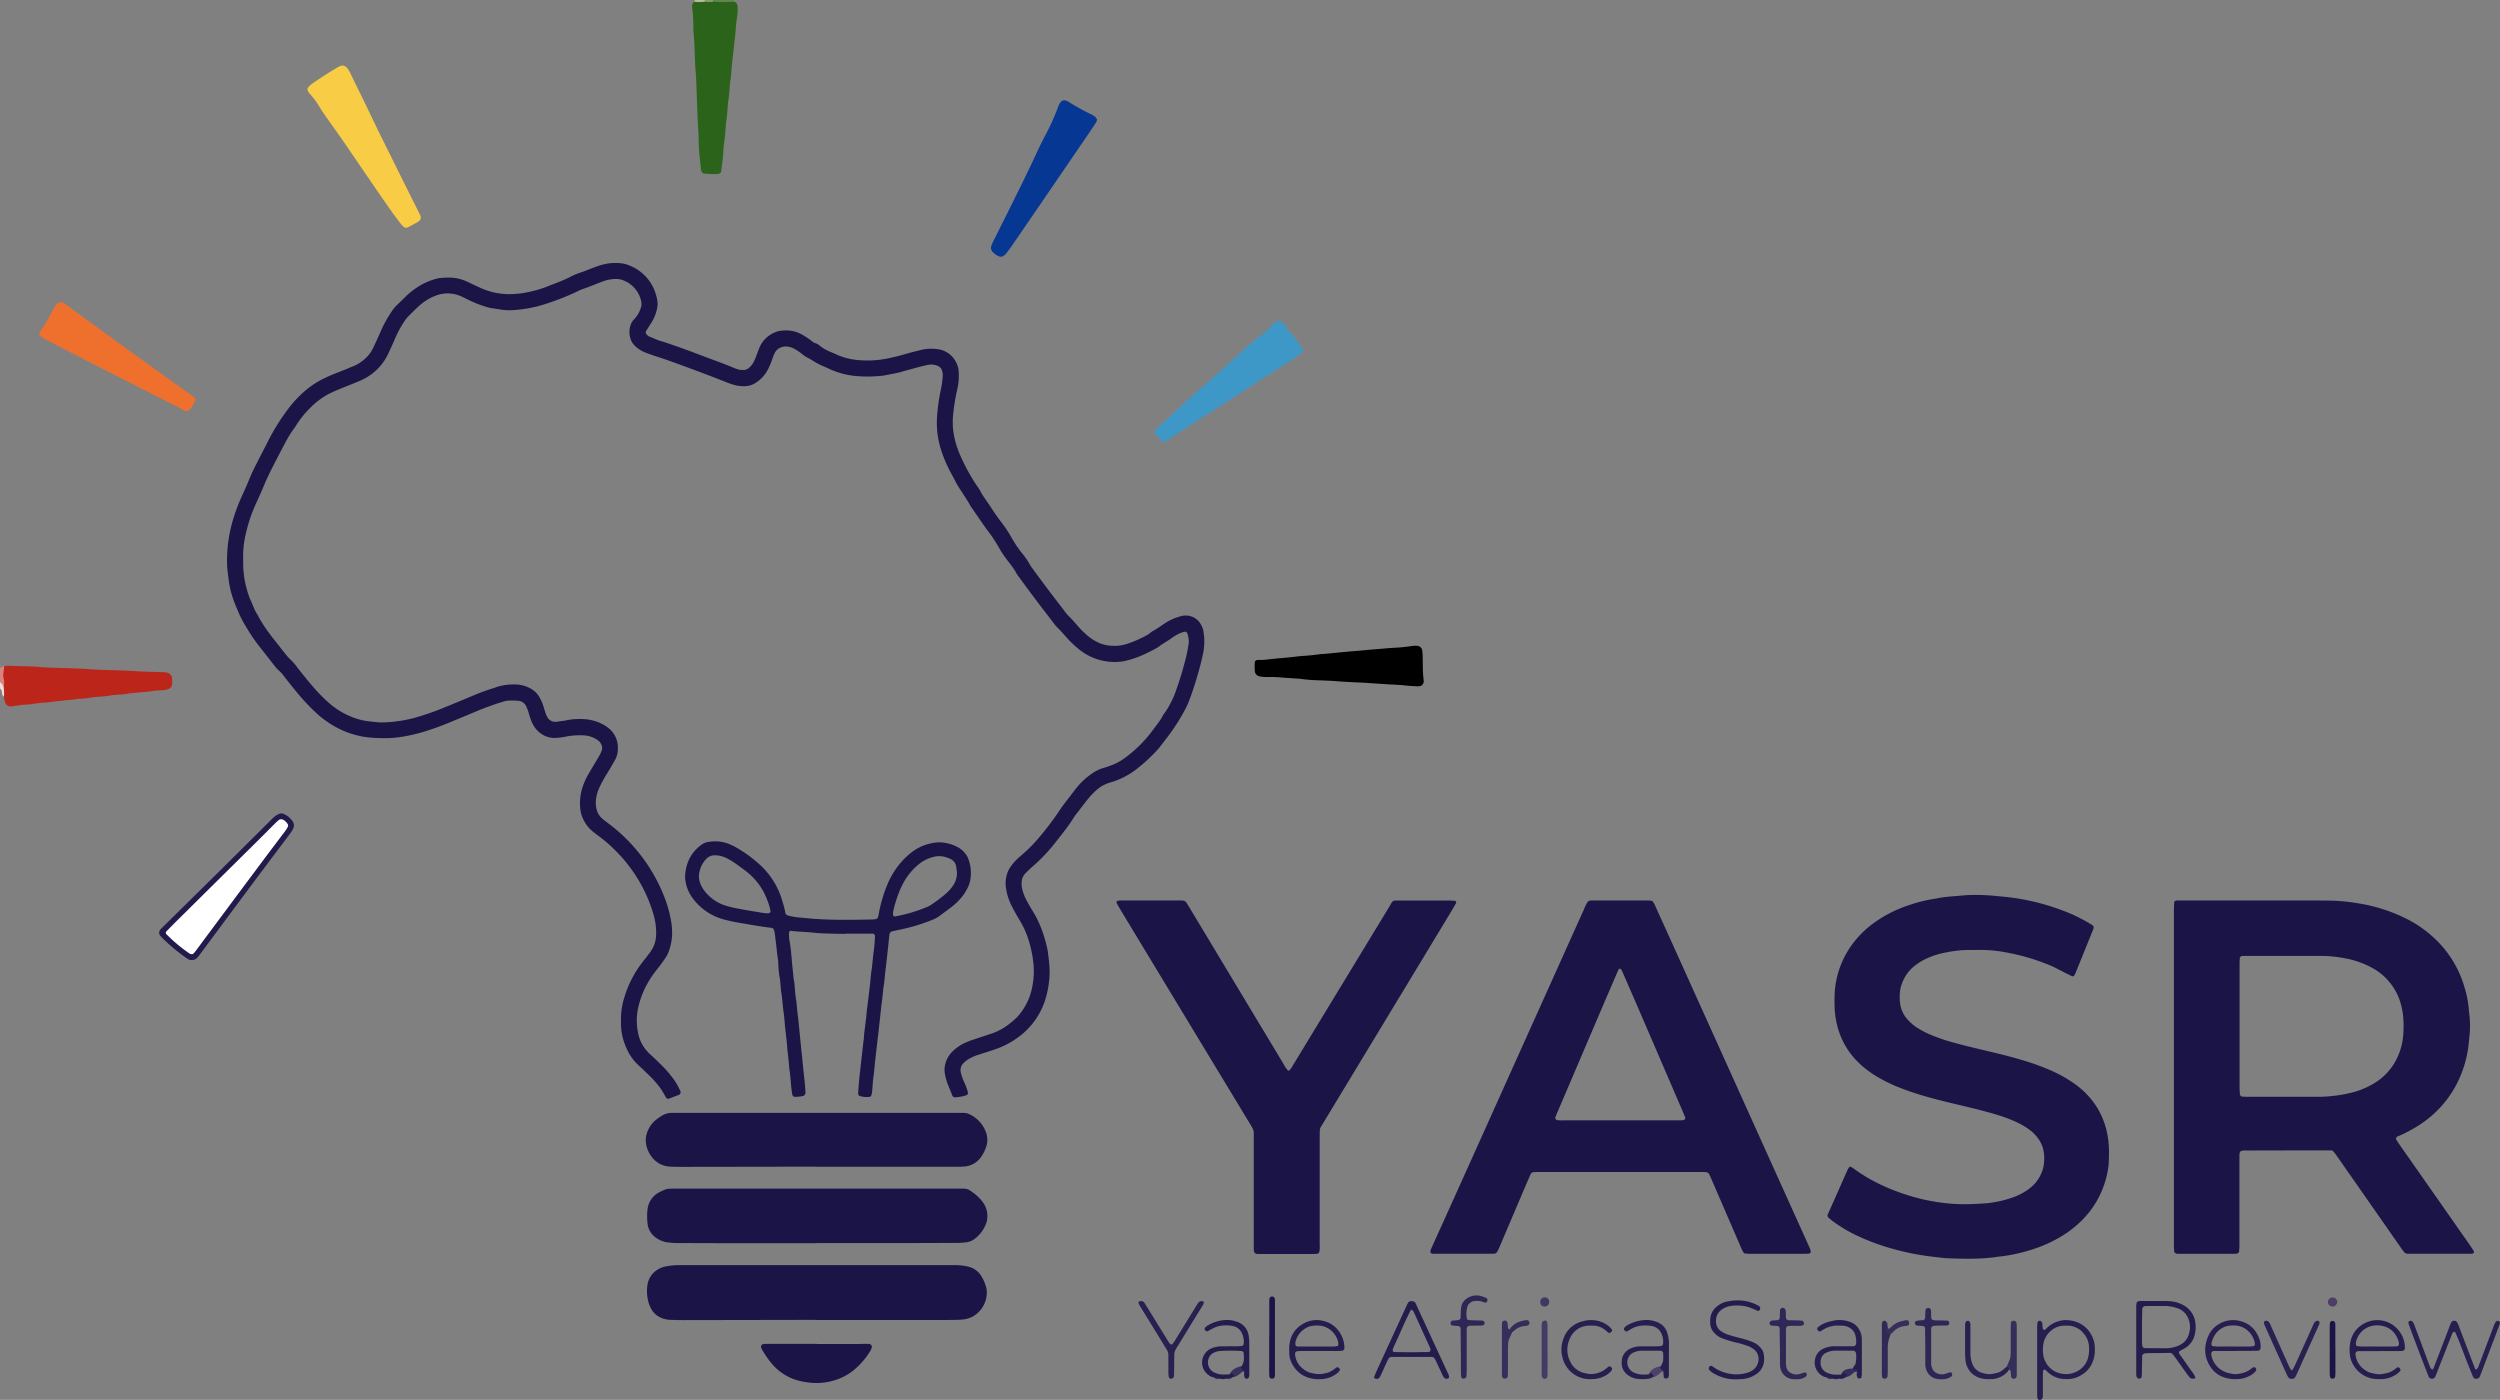 <svg xmlns="http://www.w3.org/2000/svg" preserveAspectRatio="xMidYMid meet" data-bbox="-0.03 -0.04 1621.502 907.959" viewBox="0 0 1621.48 907.93" data-type="ugc" aria-hidden="true" aria-labelledby="svgcid-zhor7igj02fl"><rect x="0" y="0" width="1621.48" height="907.93" fill="#808080" stroke="none"/><title id="svgcid-zhor7igj02fl"></title><g><path d="M0 433.29c.36-.18.72-.35 1.06-.56a3.63 3.63 0 0 1 1.67-.66 18.66 18.66 0 0 1 .51 12.8c-3 1.9-2.05-1.69-3.24-2.3z" fill="#da837b"></path><path d="M475.81-.04a2.18 2.18 0 0 1 .3 1.11c-4.08 3.32-8.49 2.41-12.94 1a1.5 1.5 0 0 1-.61-2.1z" fill="#60874f"></path><path d="M0 442.57a1.53 1.53 0 0 1 1 .69l1.38 2.13c2.16 2.13 2.11 4.29.09 6.49a3.38 3.38 0 0 1-1.21-2.7 3.06 3.06 0 0 0-1.29-2.64z" fill="#f2dcdb"></path><path d="M450.51 1.19a6 6 0 0 0 .12-1.19h6.63a1.37 1.37 0 0 1-.44 2c-2.26 1.02-4.42 1.2-6.31-.81z" fill="#b8bb9a"></path><path d="M457.15 1.09c0-.37.07-.73.11-1.09h5.3c0 .37-.07.74-.1 1.12-1.78 1.74-3.55 1.75-5.31-.03z" fill="#869a6a"></path><path d="M1331.81 627.07a134.78 134.78 0 0 0-29.65-9.14 87.19 87.19 0 0 0-16.44-1.8c-3.09 0-6.18.05-9.27 0a78 78 0 0 0-14.46 1.66 51.11 51.11 0 0 0-12 3.72 37.21 37.21 0 0 0-7.41 4.35 25.47 25.47 0 0 0-9.19 12.65 18.7 18.7 0 0 0-.61 1.88 30.09 30.09 0 0 0 0 12.5 19.39 19.39 0 0 0 4.27 8.13 28.58 28.58 0 0 0 5.94 5.25 55.49 55.49 0 0 0 8.13 4.41 111.83 111.83 0 0 0 14.33 5.07c7 2 14.07 3.69 21.15 5.37 8.58 2 17.16 4.07 25.6 6.63a153.07 153.07 0 0 1 18 6.55 84 84 0 0 1 16.6 9.56 54.05 54.05 0 0 1 10.78 10.69 50.87 50.87 0 0 1 9.07 20.37c1.49 7 1.38 14 .93 21.09a60.73 60.73 0 0 1-12.12 29.66 66.87 66.87 0 0 1-18.29 16.09 86.81 86.81 0 0 1-20.51 9.07 105.86 105.86 0 0 1-20.7 4.27c-11 1.71-22 1.35-33.06 1-1.76-.07-3.51-.34-5.26-.53-1.54-.17-3.07-.35-4.61-.54-15.66-1.86-33.26-6.29-48.82-13.73a90.59 90.59 0 0 1-16.89-10.34c-.52-.41-1-.87-1.49-1.31a2 2 0 0 1-.42-1.84c1.52-3.43 3.06-6.85 4.58-10.27 2.77-6.25 5.52-12.5 8.31-18.75a8.71 8.71 0 0 1 1-1.66.88.88 0 0 1 1.14-.33 22 22 0 0 1 2.23 1.4c10.44 7.64 22 12.93 34.28 16.87a127.52 127.52 0 0 0 23.24 5.09 114.42 114.42 0 0 0 18.51.8q4.63-.18 9.26-.49a73 73 0 0 0 18-4 38.39 38.39 0 0 0 10.93-6.1 23.67 23.67 0 0 0 7.59-10.63 15.92 15.92 0 0 0 .65-1.87 28.11 28.11 0 0 0 .09-12.48 19.27 19.27 0 0 0-2.3-5.46 25.06 25.06 0 0 0-6.7-7.25 43.22 43.22 0 0 0-6.77-4.12 86.75 86.75 0 0 0-12.9-5.11c-5.8-1.84-12.36-3.54-19.79-5.33-8.78-2.12-17.6-4.11-26.3-6.58a182.29 182.29 0 0 1-19.43-6.51 96.14 96.14 0 0 1-15.87-8.13 61.76 61.76 0 0 1-10.31-8.28 50.24 50.24 0 0 1-13.66-25.25 57.53 57.53 0 0 1-1.31-11.15c-.06-2.65-.06-5.3.08-7.94a58.79 58.79 0 0 1 12.69-33.5 64.52 64.52 0 0 1 14-13.07 82.27 82.27 0 0 1 21.26-10.55 94.08 94.08 0 0 1 18-4.38c5.62-1.33 11.39-1.38 17.09-2a105.7 105.7 0 0 1 13.9-.21c2.21.07 4.41.27 6.61.44 1.54.13 3.08.32 4.62.45a148.15 148.15 0 0 1 40.46 9.38 102.89 102.89 0 0 1 17.77 8.76 3.31 3.31 0 0 1 1.45 1.32 1.12 1.12 0 0 1 .14.61 5.34 5.34 0 0 1-.32 1.25q-5.81 14.42-11.66 28.82a4.62 4.62 0 0 1-.67 1.13 1.08 1.08 0 0 1-1.12.48 11.62 11.62 0 0 1-1.81-.78c-3.5-1.73-7.02-3.55-10.56-5.36z" fill="#1b1447"></path><path d="M157.74 363.51a64.89 64.89 0 0 0 1.41 15.05c.2 1.08.6 2.12.83 3.2a47 47 0 0 0 3.1 8.71c1.2 2.84 2.23 5.77 4 8.31 3.2 6.35 7.44 12 11.85 17.52 2.21 2.76 4.36 5.56 6.57 8.32a24.78 24.78 0 0 0 2.65 2.95 33.26 33.26 0 0 1 4 4.43c3.39 4.36 6.79 8.71 10.41 12.88a114 114 0 0 0 9.64 10 51.37 51.37 0 0 0 14.31 9.43 42.72 42.72 0 0 0 13.35 3.6c1.54.12 3.08.37 4.62.49a37.7 37.7 0 0 0 4.63.15 90.78 90.78 0 0 0 19-2.77 165.89 165.89 0 0 0 19.39-6.62c6.34-2.56 12.65-5.19 18.95-7.84a139.35 139.35 0 0 1 14.29-5.21c.42-.13.81-.34 1.24-.48a36.92 36.92 0 0 1 13.01-1.67 20.7 20.7 0 0 1 10 3.12 14.54 14.54 0 0 1 4.63 4.67 28.33 28.33 0 0 1 2.93 6.64c.52 1.69 1 3.37 1.61 5a10.51 10.51 0 0 0 .88 1.78 5.81 5.81 0 0 0 5.48 3 4.62 4.62 0 0 0 .65-.07c2.19-.32 4.4-.53 6.55-1a43.54 43.54 0 0 1 10.56-.7 29.45 29.45 0 0 1 14.4 4.38 15.31 15.31 0 0 1 1.62 1.15 16.18 16.18 0 0 1 6.44 13.97 14.5 14.5 0 0 1-1.83 7c-1.23 2.1-2.41 4.21-3.65 6.3s-2.55 4.13-3.74 6.25c-1.08 1.92-2.12 3.87-3 5.88a25.61 25.61 0 0 0-1.86 6.33 18.36 18.36 0 0 0 .13 6.57 11.81 11.81 0 0 0 4.37 7.19c1.55 1.25 3.16 2.41 4.73 3.63a108.66 108.66 0 0 1 34.2 44.73 81 81 0 0 1 5.2 17.74 46 46 0 0 1 .62 9.22 36.89 36.89 0 0 1-1.72 9.09 20.78 20.78 0 0 1-2.89 5.93c-1.12 1.63-2.3 3.24-3.49 4.82-1.33 1.76-2.76 3.45-4 5.24a58.67 58.67 0 0 0-9.36 19.59 39.61 39.61 0 0 0-.64 18.36 24.81 24.81 0 0 0 7.52 13.7c2.46 2.22 4.83 4.54 7.2 6.85a72.32 72.32 0 0 1 7.06 7.89 42.17 42.17 0 0 1 5.76 9.63 1.9 1.9 0 0 1-.91 2.23l-4.32 1.66c-.82.31-1.65.62-2.48.91a1.45 1.45 0 0 1-1.64-.77c-1.26-2.07-2.31-4.27-3.78-6.22a64.48 64.48 0 0 0-6.51-7.49c-2.37-2.32-4.73-4.65-7.19-6.86-5.26-4.73-8.41-10.66-10.36-17.38a38.07 38.07 0 0 1-1.35-8.47 67.17 67.17 0 0 1 .26-9.93 47.29 47.29 0 0 1 2-9 69.1 69.1 0 0 1 10.66-21.18c1.17-1.6 2.44-3.13 3.65-4.71.94-1.22 1.89-2.45 2.78-3.71a19.17 19.17 0 0 0 3.37-9.89 42.43 42.43 0 0 0-2-15 95.23 95.23 0 0 0-14.46-28.85 99.28 99.28 0 0 0-19.36-19.86c-1.57-1.22-3.17-2.4-4.75-3.61a23 23 0 0 1-8-11.89 3.58 3.58 0 0 1-.18-.64 33 33 0 0 1 .58-15.07 46.12 46.12 0 0 1 3.8-9.15c1.39-2.51 2.9-4.95 4.36-7.42 1.23-2.09 2.52-4.15 3.69-6.27a20.44 20.44 0 0 0 1.22-3.07 2.73 2.73 0 0 0 .12-1.3 6.71 6.71 0 0 0-3-4.93 17.21 17.21 0 0 0-8.81-3.01 46.34 46.34 0 0 0-11.86.83 44.75 44.75 0 0 1-5.9.8c-7.29.61-13.27-4-15.84-9.8a38.52 38.52 0 0 1-2-5.61 30 30 0 0 0-1.82-5 6.25 6.25 0 0 0-5.18-3.66 56.22 56.22 0 0 0-5.95-.13 14 14 0 0 0-3.89.71q-7.6 2.29-15 5.31c-6.31 2.61-12.62 5.25-18.94 7.85a184.33 184.33 0 0 1-18.62 6.7 113.22 113.22 0 0 1-13.55 3 70.4 70.4 0 0 1-13.22.76 81.77 81.77 0 0 1-9.9-.68 57.39 57.39 0 0 1-17.58-5.59 64.58 64.58 0 0 1-14.6-10.23 131.72 131.72 0 0 1-10.09-10.51c-3.61-4.18-7-8.52-10.42-12.87a20.57 20.57 0 0 0-3-3.48 26.92 26.92 0 0 1-4-4.41c-2.83-3.67-5.73-7.3-8.59-10.94a114.3 114.3 0 0 1-9.31-13.67 67.1 67.1 0 0 1-5.63-11.2 83.55 83.55 0 0 1-3.07-8 61.47 61.47 0 0 1-2.46-10.95c-.33-3.08-.84-6.12-1-9.22a91.57 91.57 0 0 1 4.27-31.33 112.23 112.23 0 0 1 5.45-14.19q2.65-5.7 5-11.52c1.33-3.26 2.95-6.41 4.53-9.57 2.27-4.53 4.62-9 6.94-13.54 1-2 2-3.92 3.08-5.86a140.37 140.37 0 0 1 10.15-15.52 72.73 72.73 0 0 1 11.77-12.48 56.15 56.15 0 0 1 12.23-7.8c3.18-1.54 6.46-2.84 9.75-4.11 3.08-1.19 6.11-2.52 9.18-3.75a22.92 22.92 0 0 0 5.12-3 23.17 23.17 0 0 0 7.19-8.53c1.06-2.18 2.05-4.4 3.05-6.61.82-1.8 1.65-3.61 2.42-5.43a76.66 76.66 0 0 1 6.47-11.53 23.51 23.51 0 0 1 3.32-4.12l6.15-6a48.91 48.91 0 0 1 10.67-7.78 42.43 42.43 0 0 1 9.23-3.58 11.57 11.57 0 0 1 2-.37 45.63 45.63 0 0 1 7.93-.25 27.58 27.58 0 0 1 9.54 2.48c1.42.61 2.79 1.32 4.2 2 2 .92 4 1.85 6 2.73a44.72 44.72 0 0 0 16.78 3.46 59.67 59.67 0 0 0 15-1.81 71.36 71.36 0 0 0 10.74-3.34c4.89-2 9.92-3.66 14.62-6.16a39.7 39.7 0 0 1 6.71-2.78c2.32-.74 4.52-1.73 6.79-2.58 1.86-.69 3.71-1.39 5.6-2a33.36 33.36 0 0 1 13.75-1.32 18.22 18.22 0 0 1 5.09 1.34 28.94 28.94 0 0 1 16.25 15.65 33.56 33.56 0 0 1 2.09 7.64 11 11 0 0 1-.09 4 27 27 0 0 1-3.42 9.26c-1.27 2.06-2.59 4.09-3.89 6.13a2 2 0 0 0 .2 1.88 8.17 8.17 0 0 0 .93.93 4 4 0 0 0 1.11.72c2.92 1 5.6 2.61 8.67 3.21 9 3 17.9 6.26 26.75 9.65 6.38 2.44 12.86 4.65 19.14 7.34.82.35 1.65.65 2.49.92a11.64 11.64 0 0 0 4.58.46 4.75 4.75 0 0 0 2.42-.95 11.73 11.73 0 0 0 3.46-4 42.12 42.12 0 0 0 1.85-4.24c.65-1.63 1.17-3.33 1.86-4.95a18.42 18.42 0 0 1 10-10.12 12.23 12.23 0 0 1 3.79-1.1l1.32-.15a21.26 21.26 0 0 1 13.33 3 48.25 48.25 0 0 1 6 4.1 4.88 4.88 0 0 0 1.69 1 6.77 6.77 0 0 1 2.88 1.54 24.88 24.88 0 0 0 6.2 3.76c1.6.75 3.27 1.35 4.86 2.11a41.51 41.51 0 0 0 13.36 3.55 64.5 64.5 0 0 0 20.41-1.1c3.67-.76 7.3-1.65 10.9-2.72 3-.87 6-1.59 9-2.38a29.24 29.24 0 0 1 11.81-.81 15.33 15.33 0 0 1 11.35 7.18 15 15 0 0 1 2.41 6.79 39 39 0 0 1-.68 11.2 134.36 134.36 0 0 0-2.84 17 46.58 46.58 0 0 0 .31 12.53 56.14 56.14 0 0 0 3.89 13.3 126.54 126.54 0 0 0 11.31 20.83 27.31 27.31 0 0 1 1.84 2.74c1.89 3.78 4.53 7.05 6.81 10.57s4.67 7 7.21 10.3a81.66 81.66 0 0 1 6.56 9.94 76.55 76.55 0 0 0 6.65 9.88 46.42 46.42 0 0 1 5.23 7.63 21.69 21.69 0 0 0 1.89 2.72c6.7 9.32 13.73 18.4 20.69 27.53a24.07 24.07 0 0 0 2.54 3c2.27 2.12 4.19 4.55 6.26 6.84a56.27 56.27 0 0 0 6.67 6.43 28.05 28.05 0 0 0 5.58 3.55 22.85 22.85 0 0 0 8.88 2.4c.88 0 1.76.09 2.64.09a25.75 25.75 0 0 0 7.17-1.09 75.23 75.23 0 0 0 13.92-6.07c1.16-.62 2.07-1.67 3.21-2.31 2.71-1.51 5.25-3.27 7.78-5 .55-.38 1.12-.71 1.69-1.05a34.37 34.37 0 0 1 9.14-3.77 11.27 11.27 0 0 1 7.12.4 11 11 0 0 1 5.45 4.62 13.81 13.81 0 0 1 1.88 4.92 38.53 38.53 0 0 1-.41 15.13c-.66 3-1.38 6-2.21 9-1.85 6.58-3.77 13.14-6.21 19.54a58.7 58.7 0 0 1-3.21 7.25 130.85 130.85 0 0 1-9.48 15.13c-2.09 2.85-4.26 5.64-6.42 8.44a32 32 0 0 1-2.12 2.54 111.43 111.43 0 0 1-13.13 12.1 50.29 50.29 0 0 1-17 8.76 23.12 23.12 0 0 0-9.2 5 45 45 0 0 0-5.48 5.73c-2.77 3.43-5.36 7-8.11 10.46a14.9 14.9 0 0 0-1.15 1.62c-3.46 5.67-7.67 10.79-11.75 16a110.85 110.85 0 0 1-15 15.82c-1.5 1.29-2.9 2.71-4.32 4.1a9.41 9.41 0 0 0-1.92 2.67 7 7 0 0 0-.63 1.87 15.14 15.14 0 0 0 .37 6.56 31.74 31.74 0 0 0 2.68 6.76c1.17 2.12 2.3 4.28 3.6 6.32 5.08 7.92 8 16.65 10 25.78.92 6.78 1.88 13.53.94 20.43a62.31 62.31 0 0 1-3 13.53 47.93 47.93 0 0 1-13.64 20 55.84 55.84 0 0 1-18.88 10.69c-2.93 1-5.88 1.9-8.81 2.86-1.47.48-3 .92-4.37 1.53a31.88 31.88 0 0 0-4.09 2.15 15.43 15.43 0 0 0-2.56 2.08 6.5 6.5 0 0 0-1.75 6.7 36.06 36.06 0 0 0 2.27 6.21 38.06 38.06 0 0 1 2.22 6.22c.26.89-.23 1.57-1.26 1.91a24.86 24.86 0 0 1-7.15 1.25 2 2 0 0 1-1.61-.92c-.91-2.24-1.8-4.5-2.74-6.74a38.82 38.82 0 0 1-2.19-7.62 14.55 14.55 0 0 1 .19-5.91 17.47 17.47 0 0 1 5.24-9 27.37 27.37 0 0 1 6.48-4.54 43.75 43.75 0 0 1 6.1-2.52l7.54-2.5c1.25-.42 2.49-.89 3.76-1.26 6.51-1.93 11.91-5.68 16.79-10.26a25.17 25.17 0 0 0 3.06-3.47 39.59 39.59 0 0 0 6.75-13.55 51.58 51.58 0 0 0 1.55-18.38 76.61 76.61 0 0 0-3.63-16.78 58.32 58.32 0 0 0-4.31-9.65c-1-1.73-2-3.41-3-5.13-1.31-2.3-2.56-4.63-3.74-7a38 38 0 0 1-3.07-10.09 19.92 19.92 0 0 1 1.45-11.67 19.58 19.58 0 0 1 2.06-3.38 31.74 31.74 0 0 1 4.47-4.87c1.14-1 2.32-2.05 3.48-3.07a84.89 84.89 0 0 0 8.86-8.93 189.63 189.63 0 0 0 14.44-18.94q1.28-1.95 2.68-3.79c2.53-3.34 5.11-6.65 7.65-10a47.39 47.39 0 0 1 11.11-10.32 24.05 24.05 0 0 1 7.15-3.37c1.91-.54 3.78-1.23 5.63-1.94a35.53 35.53 0 0 0 8.6-4.89 83.75 83.75 0 0 0 8.57-7.29 80 80 0 0 0 8.31-9.43c2.61-3.56 5.52-6.9 7.49-10.9a45.25 45.25 0 0 0 4.26-6.68 56.24 56.24 0 0 0 3.57-7.82 216.8 216.8 0 0 0 7.23-24.06c.63-2.56 1-5.2 1.44-7.81a8.73 8.73 0 0 0 0-2 18 18 0 0 0-.94-4.52 1.74 1.74 0 0 0-1.56-1 17.51 17.51 0 0 0-4.91 1.88 28.41 28.41 0 0 0-3.39 2.07c-2.81 2.14-6 3.72-8.77 5.92a8 8 0 0 1-1.11.71c-6.6 3.62-13.35 6.85-20.77 8.42a21 21 0 0 1-2.61.46 36.63 36.63 0 0 1-26.19-7.31 60.78 60.78 0 0 1-7.82-7.14c-2.41-2.57-4.62-5.34-7.19-7.78a34.19 34.19 0 0 1-3.35-4.1c-7.26-9.46-14.53-18.9-21.47-28.59a17.81 17.81 0 0 1-1.55-2.16c-1.81-3.57-4.45-6.56-6.8-9.76a65.89 65.89 0 0 1-4.7-7.2 97.16 97.16 0 0 0-7.29-11c-2-2.65-3.83-5.39-5.72-8.11-1.38-2-2.74-4-4.11-6a26.4 26.4 0 0 1-1.49-2.19c-2.94-5.44-6.85-10.28-9.68-15.79-1.22-2.35-2.52-4.66-3.72-7a84.34 84.34 0 0 1-5.34-12.8 57.83 57.83 0 0 1-2.73-22.2 130 130 0 0 1 2.65-18.32 69.92 69.92 0 0 0 1-7.21 10 10 0 0 0-.6-4.55 4.25 4.25 0 0 0-2.17-2.4 10.13 10.13 0 0 0-6.44-.93c-3.69.7-7.29 1.74-10.91 2.72-2.34.63-4.69 1.24-7 1.92-3.4 1-6.91 1.42-10.36 2.18a25.56 25.56 0 0 1-3.28.41 85.14 85.14 0 0 1-15.23.07 52 52 0 0 1-16-3.95c-1.81-.8-3.6-1.66-5.44-2.42a43.89 43.89 0 0 1-6.45-3.36c-1.12-.69-2.24-1.4-3.42-2a18.69 18.69 0 0 1-3.87-2.53 36.13 36.13 0 0 0-4.33-3 14.09 14.09 0 0 0-4.28-1.7 8.51 8.51 0 0 0-5.8.66 7 7 0 0 0-3.28 3.19 24.52 24.52 0 0 0-1.52 3.66 54.51 54.51 0 0 1-2.76 6.72 22.29 22.29 0 0 1-7.76 8.86 13.69 13.69 0 0 1-7.44 2.46 23.34 23.34 0 0 1-7.18-.92c-1.92-.55-3.78-1.24-5.62-2-9.83-3.93-31.46-12-40.29-15-4-1.33-8-2.52-11.87-4.1a19.83 19.83 0 0 1-7-4.89 9.48 9.48 0 0 1-2-3.39 13.66 13.66 0 0 1 .24-10.32 8.53 8.53 0 0 1 1.85-2.71 19 19 0 0 0 4.37-7.33 7.67 7.67 0 0 0 .26-4.57 18.63 18.63 0 0 0-11-13.2 12.92 12.92 0 0 0-5.81-1.13 25.36 25.36 0 0 0-7.15 1.27c-1.46.5-2.89 1.07-4.33 1.62-3.08 1.2-6.11 2.53-9.28 3.52a39 39 0 0 0-4.83 2.14 167.09 167.09 0 0 1-22.21 8.47 85.3 85.3 0 0 1-16.9 3.06 37.85 37.85 0 0 1-10.57-.39c-2.38-.46-4.8-.59-7.17-1.24a72.64 72.64 0 0 1-10.55-3.84c-2.21-1-4.35-2.16-6.55-3.17a21.35 21.35 0 0 0-17.35-.44 34.31 34.31 0 0 0-10.58 6.68c-2.44 2.24-4.78 4.58-7.11 6.94a16.52 16.52 0 0 0-2 2.6 66.47 66.47 0 0 0-5.79 10.4q-1.17 2.73-2.39 5.45c-.91 2-1.8 4-2.77 6a34.93 34.93 0 0 1-16.77 16.37c-2.18 1.05-4.46 1.9-6.7 2.82-2 .84-4.11 1.62-6.15 2.46-1.83.75-3.66 1.52-5.47 2.32a48.28 48.28 0 0 0-15.15 10.49 63.28 63.28 0 0 0-9.13 11.31 15.33 15.33 0 0 1-1.06 1.68c-3.16 4-5.45 8.55-7.82 13q-4 7.6-7.87 15.3c-1.28 2.56-2.5 5.16-3.61 7.8-1.79 4.28-3.64 8.52-5.59 12.72a99.2 99.2 0 0 0-6.63 19.38 63.18 63.18 0 0 0-1.82 17.85z" fill="#1b1447"></path><path d="M813.18 772.89v-37.75a7.18 7.18 0 0 0-1-3.79c-1-1.72-2-3.4-3.07-5.1l-61-100.82-21.22-35.12c-.92-1.51-1.78-3.06-2.65-4.59a1.1 1.1 0 0 1 .67-1.5c.66 0 1.32-.18 2-.18h38.43q1 0 2 .09a2.85 2.85 0 0 1 2.15 1.35c.62.91 1.2 1.85 1.77 2.8l21.48 35.73q19.95 33.18 39.92 66.36a15.61 15.61 0 0 0 2.59 3.82c.39.35.66.34 1.1-.05a8.77 8.77 0 0 0 1.58-2.1q9.27-15.27 18.55-30.55 22-36.21 44-72.41c3.41-5.58 1.86-5 8.73-5h30.47c1.32 0 2.64.12 4 .18a1.1 1.1 0 0 1 .72 1.48c-1.1 1.91-2.19 3.84-3.33 5.72q-24.82 41.07-49.68 82.12l-33.24 54.93c-.45.75-.94 1.49-1.38 2.25a5.37 5.37 0 0 0-.76 2.51q-.07 3-.07 6v68.22a15.5 15.5 0 0 1-.3 4.61c-.11.37-.54.67-.88.94a1.19 1.19 0 0 1-.64.15c-.65.06-1.31.15-2 .15h-35.86a4.74 4.74 0 0 1-1.31-.11 2.51 2.51 0 0 1-1.13-.65 2.44 2.44 0 0 1-.53-1.19 14.51 14.51 0 0 1-.1-2v-5.3z" fill="#1b1447"></path><path d="M528.84 856.05q-43.07.09-86.11.16c-2.87 0-5.74-.1-8.61-.2a15.59 15.59 0 0 1-6.32-1.8 12.28 12.28 0 0 1-5.21-4.94 19 19 0 0 1-2.2-5.51 26.37 26.37 0 0 1-.43-10.51 13.93 13.93 0 0 1 6.91-10 14.9 14.9 0 0 1 4.93-1.85 44.65 44.65 0 0 1 8.55-.84h178.84a38.24 38.24 0 0 1 8.54.9 13.64 13.64 0 0 1 8.52 5.82 27.28 27.28 0 0 1 3.56 8.5 9.39 9.39 0 0 1 .19 1.31 17.94 17.94 0 0 1-9.44 17 17.68 17.68 0 0 1-6.35 1.75c-1.54.15-3.09.21-4.63.24-2.65 0-5.3.06-8 .06h-82.74z" fill="#1b1447"></path><path d="M529.64 806.33h-55c-11.48 0-23-.07-34.45-.08a58.72 58.72 0 0 1-7.26-.45 16.9 16.9 0 0 1-7.32-2.89 13 13 0 0 1-4.86-6.12 8.43 8.43 0 0 1-.55-1.9 37.74 37.74 0 0 1-.2-10.56 14.13 14.13 0 0 1 7-10.7c1.13-.68 2.37-1.16 3.55-1.75a9.72 9.72 0 0 1 3.84-.9c1.55-.09 3.09-.07 4.64-.07h183.5c5.15-.06 5.24.13 9.65 3.41a32.51 32.51 0 0 1 3.4 3.14 19.35 19.35 0 0 1 1.69 2 15.2 15.2 0 0 1 2.79 12.53 10.58 10.58 0 0 1-.61 1.88 22 22 0 0 1-7 9.43 11.09 11.09 0 0 1-5.37 2.4 56.69 56.69 0 0 1-7.92.46c-11.27 0-22.53.08-33.79.08h-55.65z" fill="#1b1447"></path><path d="M529.6 756.67l-87.39.14c-2.65 0-5.3 0-7.94-.18a15.53 15.53 0 0 1-11.34-6 19 19 0 0 1-3.7-7.68 14.44 14.44 0 0 1 .13-7.21 18.25 18.25 0 0 1 6-9.34 33.3 33.3 0 0 1 3.77-2.67 12.51 12.51 0 0 1 6.9-1.94h187.35a25.78 25.78 0 0 1 2.64.12 6.29 6.29 0 0 1 1.93.42 20.66 20.66 0 0 1 11.07 10.83 15.14 15.14 0 0 1 1.27 7.73 6.38 6.38 0 0 1-.2 1.31 26.39 26.39 0 0 1-3.85 8.36 14.7 14.7 0 0 1-11.27 6.07c-2.41.16-4.85.12-7.27.12h-88z" fill="#1b1447"></path><path d="M222.45 42.48a6.16 6.16 0 0 1 1.63.68 8.37 8.37 0 0 1 1.8 1.91 20.78 20.78 0 0 1 1.59 2.89c4.39 9.14 8.94 18.2 13.29 27.36 4.63 9.76 9.48 19.42 14.28 29.09q8.07 16.31 16.22 32.56c.49 1 1 2 1.44 3a2.82 2.82 0 0 1-1.07 3.49 6.51 6.51 0 0 1-1.07.76c-1.93 1.06-3.88 2.1-5.82 3.13-1.15.61-2.3.55-3.54-.78-.45-.49-.92-1-1.31-1.48-1.86-2.47-3.75-4.91-5.54-7.43q-4.59-6.47-9.07-13c-7.61-11.09-15.16-22.22-22.79-33.29-3.88-5.63-7.89-11.16-11.82-16.75-1-1.45-2-2.91-2.92-4.41a54.18 54.18 0 0 0-7-9.6 5.21 5.21 0 0 1-1.24-2.3 1.41 1.41 0 0 1 .17-1.26 6.4 6.4 0 0 1 .77-1.06 19.25 19.25 0 0 1 2-1.69c5.26-3.63 10.62-7.11 16.12-10.39a18 18 0 0 1 2.37-1.17 7.18 7.18 0 0 1 1.51-.26z" fill="#f9cc46"></path><path d="M457.15 1.09a16.59 16.59 0 0 0 5.31 0 105.38 105.38 0 0 0 13.65 0 3.15 3.15 0 0 1 2.28 2.92 29.33 29.33 0 0 1-.37 7.25c-.51 3.28-.79 6.56-1 9.86-.1 1.32-.3 2.63-.45 3.94-.24 2.19-.47 4.38-.71 6.57q-.41 3.61-.79 7.23c-.16 1.53-.35 3.07-.46 4.6-.21 2.86-.43 5.72-.9 8.55-.22 1.3-.3 2.63-.4 4-.23 3.07-.42 6.15-.94 9.2-.22 1.3-.29 2.63-.38 3.95-.22 3.3-.47 6.59-1 9.86-.2 1.31-.27 2.64-.36 3.95-.22 3.3-.46 6.6-1 9.87-.29 2-.37 4-.49 5.93-.25 4.19-.9 8.32-1.4 12.48a2.22 2.22 0 0 1-1.3 1.35 6.37 6.37 0 0 1-1.28.28 68 68 0 0 1-8.56-.35c-.75-.06-1.12-.67-1.48-1.2a2.71 2.71 0 0 1-.43-1.24c-.66-6.13-1.4-12.25-1.51-18.44-.08-5.06-.47-10.12-.7-15.19q-.3-6.6-.51-13.21c-.2-5.95-.34-11.9-.87-17.84-.21-2.41-.25-4.84-.35-7.26-.23-5.51-.33-11-.9-16.51-.13-1.31-.14-2.64-.15-4a89.52 89.52 0 0 0-.83-13.19 3.52 3.52 0 0 1 0-.65 2.74 2.74 0 0 1 1.63-2.62 25.46 25.46 0 0 0 6.65-.09z" fill="#2a6319"></path><path d="M2.5 451.88a16.05 16.05 0 0 0 .17-1.94c0-1.52-.17-3-.26-4.55a12.37 12.37 0 0 0-.12-5.71 8.4 8.4 0 0 1-.09-3.16c.27-1.46.36-3 .53-4.45a5.91 5.91 0 0 1 1.29-.26q7.6.18 15.2.42c1.77.06 3.53.11 5.29.27 5.71.51 11.44.65 17.18.8s11.45.34 17.17.79c4 .31 7.93.38 11.9.49 6.39.19 12.78.41 19.16.83 5.06.34 10.13.35 15.2.52 1.1 0 2.2.15 3.29.29a4.18 4.18 0 0 1 3.07 3.1 13.07 13.07 0 0 1-.05 5.25 2.85 2.85 0 0 1-1.56 2 10.29 10.29 0 0 1-3.79 1.07c-2.2.17-4.43.13-6.59.5-6.1 1-12.31.94-18.4 2.06-1.29.24-2.63.22-3.95.33-1.54.13-3.09.16-4.61.43a86 86 0 0 1-9.2 1 37.38 37.38 0 0 0-3.94.44 60.41 60.41 0 0 1-7.22.81h-.66c-5.89.86-11.84 1.16-17.73 2-1.31.2-2.63.35-3.94.44a68 68 0 0 0-8.54.94 22.68 22.68 0 0 1-3.29.36 70.9 70.9 0 0 0-9.85 1.13 11.21 11.21 0 0 1-1.31.1 3.58 3.58 0 0 1-3.23-1.92 10.22 10.22 0 0 1-.64-1.86c-.24-.78-.33-1.66-.48-2.52z" fill="#bc261a"></path><path d="M711.49 77.42a4 4 0 0 1-.24 1.37c-1 1.69-2.11 3.36-3.23 5q-20.32 29.76-40.66 59.5-5.6 8.18-11.23 16.34c-1.13 1.63-2.34 3.2-3.55 4.78a6.05 6.05 0 0 1-2 1.67 2.82 2.82 0 0 1-2.51.25 11.74 11.74 0 0 1-4.3-3 3.69 3.69 0 0 1-.85-3.68 22.36 22.36 0 0 1 1.55-3.64c3.63-7.29 7.3-14.57 10.93-21.87 5.78-11.63 11.55-23.27 17-35.08 1.65-3.6 3.43-7.15 5.26-10.67a151.82 151.82 0 0 0 8.94-19.86 7.86 7.86 0 0 1 1.31-2.28 3.15 3.15 0 0 1 3.55-1 13.76 13.76 0 0 1 1.76.88 130.35 130.35 0 0 0 13.26 7.41 16.47 16.47 0 0 1 4 2.36 9 9 0 0 1 1.01 1.52z" fill="#053793"></path><path d="M126.94 259.22a5.67 5.67 0 0 1-.23.62 30.1 30.1 0 0 1-3.07 5.12 6.06 6.06 0 0 1-1.43 1.34 2.17 2.17 0 0 1-1.89.27 5.46 5.46 0 0 1-1.22-.49c-2.43-1.52-5-2.73-7.59-4q-28.29-14.39-56.57-28.78-10-5.1-20-10.32c-2.54-1.32-5-2.73-7.53-4.14a9.93 9.93 0 0 1-1.52-1.24 2 2 0 0 1-.3-1.85 11.59 11.59 0 0 1 .69-1.12 57.69 57.69 0 0 0 5.57-9c1.24-2.34 2.56-4.63 3.88-6.92a16.47 16.47 0 0 1 1.18-1.6 3.24 3.24 0 0 1 3.6-.88 10.38 10.38 0 0 1 1.74.93c3.57 2.58 7.11 5.21 10.68 7.8q23 16.71 46.07 33.4c8.58 6.2 17.22 12.32 25.83 18.48a5.23 5.23 0 0 1 1.86 1.82 6.37 6.37 0 0 1 .25.56z" fill="#ef6f2d"></path><path d="M754.68 286.96a3 3 0 0 1-.62-.22c-1-.61-1.21-1.82-2-2.57s-1.64-1.47-2.45-2.23a1.59 1.59 0 0 1-.34-.56 2.36 2.36 0 0 1-.06-1.91 4 4 0 0 1 .71-1.11c.59-.65 1.22-1.27 1.87-1.86 2.78-2.53 5.63-5 8.34-7.56 5.59-5.34 11.36-10.48 17.08-15.68 1.47-1.33 3-2.61 4.51-3.9 1.17-1 2.38-2 3.53-3q8.6-7.77 17.15-15.59c5.55-5.06 11.18-10 17.11-14.64a34.52 34.52 0 0 0 6.62-6.44 7.48 7.48 0 0 1 1-.89 3.71 3.71 0 0 1 3.77-.22 7.64 7.64 0 0 1 1.54 1.23 22.27 22.27 0 0 1 2 2.62 28.57 28.57 0 0 0 2.84 3.65 107.11 107.11 0 0 1 7.46 10.02 1.91 1.91 0 0 1-.23 2.4 10.81 10.81 0 0 1-1.4 1.39c-1.07.79-2.18 1.51-3.29 2.23l-36.72 23.7-41.77 26.89c-1.85 1.2-3.66 2.46-5.51 3.66a8.44 8.44 0 0 1-1.14.59z" fill="#3e98c7"></path><path d="M922.84 432.16a69.53 69.53 0 0 0 .57 9.23 3.56 3.56 0 0 1-.68 2.48 2.47 2.47 0 0 1-1.57 1.1 10.06 10.06 0 0 1-2 .15c-2.2-.11-4.41-.18-6.6-.42-3.95-.45-7.91-.63-11.87-.83-3.52-.18-7-.47-10.56-.69-3.08-.2-6.16-.42-9.24-.55-4.85-.2-9.69-.45-14.53-.85-3.73-.3-7.48-.4-11.22-.55a98 98 0 0 1-10.55-.79c-1.74-.25-3.51-.33-5.27-.46-2.42-.18-4.84-.29-7.26-.49a76.23 76.23 0 0 0-9.91-.36 25 25 0 0 1-5.25-.45 3.76 3.76 0 0 1-3-3.12 38.28 38.28 0 0 1 0-6.6 4.75 4.75 0 0 1 1-.77 4.26 4.26 0 0 1 1.3-.14c1.54-.05 3.1 0 4.62-.16 6.13-.79 12.29-1.16 18.42-1.85 1.54-.17 3.06-.42 4.6-.52 3.74-.26 7.48-.51 11.19-1.08 1.52-.23 3.07-.25 4.61-.39 2.63-.24 5.26-.5 7.9-.76.21 0 .43-.07.65-.09l20.41-1.82c3.08-.27 6.16-.5 9.23-.75 1.76-.15 3.51-.33 5.27-.43a104.36 104.36 0 0 0 11.85-1.09 15.16 15.16 0 0 1 4.79-.15 3.54 3.54 0 0 1 2.67 2.6c.14 1.31.28 2.63.33 3.95 0 2.24.06 4.45.1 6.65z"></path><path d="M529.89 871.72h24.47c2.86 0 5.72-.09 8.59-.12a11.93 11.93 0 0 1 1.3.18 2 2 0 0 1 1.19 2.09 9.67 9.67 0 0 1-.69 1.84 48.47 48.47 0 0 1-9.59 11.71 36.21 36.21 0 0 1-13.68 7.77 40.12 40.12 0 0 1-17.65 1.41 46 46 0 0 1-7.11-1.46 34.22 34.22 0 0 1-16.69-11.35 63.78 63.78 0 0 1-5.92-8.73 7.64 7.64 0 0 1-.45-1.24 1.63 1.63 0 0 1 1.2-2c.22 0 .43-.09.65-.11.44 0 .88-.09 1.32-.09h33.06z" fill="#1b1447"></path><path d="M190.66 535.35a5 5 0 0 1-.18 1.22 12.54 12.54 0 0 1-1.12 2.37c-.85 1.29-1.78 2.52-2.71 3.75-19.28 25.47-38.27 51.14-57.3 76.78a17.17 17.17 0 0 1-1.72 2 4.89 4.89 0 0 1-5.53.7l-.56-.36a113.88 113.88 0 0 1-17.19-14.41 10.2 10.2 0 0 1-.78-1 3.32 3.32 0 0 1 .12-3.14c.14-.16.26-.36.41-.51q18.81-18.57 37.63-37.14 16.9-16.74 33.78-33.53a30.69 30.69 0 0 1 2.89-2.7 12.57 12.57 0 0 1 2.88-1.57 3.52 3.52 0 0 1 2.59.06 11.72 11.72 0 0 1 1.78.87 14.09 14.09 0 0 1 3.86 3.56 4.87 4.87 0 0 1 1.15 3.05z" fill="#221a4b"></path><path d="M1621.45 857.71a2.08 2.08 0 0 1 0 .61c-.52 1.45-1 2.9-1.59 4.34l-10.77 28.44c-.23.62-.48 1.23-.74 1.84a2.51 2.51 0 0 1-2.1 1.35 2.2 2.2 0 0 1-2.19-1.18c-1.06-2.42-2-4.9-3-7.35-2.87-7.16-5.38-14.45-8.53-21.5a.89.89 0 0 0-1.12-.38 1.08 1.08 0 0 0-.47.36 1.8 1.8 0 0 0-.36.55c-.49 1.22-1 2.45-1.46 3.68l-9.18 23.39a6.27 6.27 0 0 1-.92 1.73 2.6 2.6 0 0 1-3 .3 3.13 3.13 0 0 1-.84-1c-4.45-11.51-8.91-23-13.11-34.62a1.17 1.17 0 0 1 .35-1.19 1.49 1.49 0 0 1 1.8-.28 2 2 0 0 1 .53.37 5.46 5.46 0 0 1 .7 1.09c.44 1 .84 2 1.23 3.07q4.74 12.69 9.46 25.39a2.51 2.51 0 0 0 1.27 1.44c.15.07.47.12.51.06a6.46 6.46 0 0 0 .6-1.17q4.63-12 9.24-24.07c.55-1.44 1.06-2.9 1.62-4.33a9.32 9.32 0 0 1 .67-1.13 2.13 2.13 0 0 1 3.4-.13 6.41 6.41 0 0 1 .94 1.72l9.19 24.09c.55 1.44 1.09 2.88 1.62 4.33.2.53.49.81.82.64a3.24 3.24 0 0 0 1-.81 4.77 4.77 0 0 0 .54-1.19q4.77-12.68 9.56-25.36a15.26 15.26 0 0 1 1.67-3.57 1.63 1.63 0 0 1 2.31-.14 4.14 4.14 0 0 1 .35.61z" fill="#271f50"></path><path d="M1126.27 894.62a27.74 27.74 0 0 1-14-3.4 13.59 13.59 0 0 1-3.73-2.72 1.77 1.77 0 0 1 .41-2.31 1.4 1.4 0 0 1 1.75 0 26.7 26.7 0 0 0 2.75 1.82 26.22 26.22 0 0 0 12 3.37 23.39 23.39 0 0 0 8.46-1.24 9.9 9.9 0 0 0 4.83-3.32 8.42 8.42 0 0 0 1.84-5.53 7.66 7.66 0 0 0-3.18-6.25 14.69 14.69 0 0 0-3.44-1.93 63 63 0 0 0-8.23-2.42 71.48 71.48 0 0 1-8.83-2.72 13.28 13.28 0 0 1-4.88-3.3 9.35 9.35 0 0 1-2.74-5.86 26 26 0 0 1 0-3.3 11.06 11.06 0 0 1 4.1-8 15.11 15.11 0 0 1 7.71-3.53c1.09-.15 2.18-.34 3.28-.43a27.7 27.7 0 0 1 16.52 3.52 1.92 1.92 0 0 1 .6 2.32 1.4 1.4 0 0 1-1.57.81 54.91 54.91 0 0 0-6.1-2.49 26.21 26.21 0 0 0-11.13-.69 12.84 12.84 0 0 0-5 1.73 8.82 8.82 0 0 0-4.71 8.14 7.54 7.54 0 0 0 3.55 6.68 16.86 16.86 0 0 0 3.51 1.8c2.91 1.06 5.91 1.76 8.88 2.55a53.23 53.23 0 0 1 8.16 2.65 13.11 13.11 0 0 1 5.18 4 7.79 7.79 0 0 1 1.67 3.54 17.51 17.51 0 0 1 .15 5.26 11 11 0 0 1-4.15 7.27 18.38 18.38 0 0 1-9 3.72c-1.56.19-3.12.17-4.66.26z" fill="#251c4d"></path><path d="M759.64 894.23c-.67 0-1.48-.45-1.54-.95a20.92 20.92 0 0 1-.3-2.6v-11.89a6 6 0 0 0-.89-3.14c-.92-1.5-1.82-3-2.74-4.51q-7.1-11.53-14.18-23.08a11.76 11.76 0 0 1-1.53-2.89c-.15-.53 0-.86.49-1.05a2.68 2.68 0 0 1 3.41 1c.93 1.5 1.86 3 2.78 4.49q6.42 10.41 12.83 20.81a4.06 4.06 0 0 0 1.29 1.44c.45.28.89.29 1.15-.06.66-.88 1.31-1.77 1.88-2.7q6.59-10.7 13.15-21.39c.58-.93 1.17-1.86 1.76-2.79a2.73 2.73 0 0 1 2.92-.92.83.83 0 0 1 .62 1 4.1 4.1 0 0 1-.75 1.8q-8 12.95-15.89 25.89a28.27 28.27 0 0 0-1.7 2.83 6.65 6.65 0 0 0-.73 2.51c-.12 2.64-.08 5.28-.12 7.93q0 3.3-.14 6.6a1.93 1.93 0 0 1-1.77 1.67z" fill="#282051"></path><path d="M947.48 876.7q-.06-7.61-.14-15.19a1.75 1.75 0 0 0-1.17-1.41l-2.61-.24a5.8 5.8 0 0 1-1.93-.29 1.11 1.11 0 0 1-.79-1c-.12-.87.45-1.91 1.21-2 1.3-.14 2.61-.26 3.91-.38.47 0 1.36-.87 1.37-1.27.1-2.2.07-4.41.31-6.59a8.35 8.35 0 0 1 4.17-6.43 11.09 11.09 0 0 1 8.27-1.43 30.43 30.43 0 0 1 3.73 1.28c.19.07.33.28.51.41a1.73 1.73 0 0 1 .34 1.8c-.46.74-1 1.05-1.57.87-.83-.26-1.64-.6-2.48-.8a11.45 11.45 0 0 0-4.59-.12 5.43 5.43 0 0 0-3.36 1.92 3.72 3.72 0 0 0-.73 1.09 16.29 16.29 0 0 0-.5 8.45 1.36 1.36 0 0 0 1 .79c1.31.15 2.63.17 3.95.21 1.76.07 3.52.11 5.27.16.36 0 1.21.93 1.31 1.39a1.65 1.65 0 0 1-.9 1.57 8.14 8.14 0 0 1-1.26.28c-2.42 0-4.84 0-7.27.08-1.51 0-2.24.82-2.24 2.53v25.77c0 1.54-.1 3.08-.15 4.62a2.23 2.23 0 0 1-1.3 1.32c-.21 0-.42.08-.63.09a1.48 1.48 0 0 1-1.45-1c-.09-.87-.23-1.74-.24-2.61V876.7z" fill="#2e2655"></path><path d="M1031.74 894.51a18.19 18.19 0 0 1-18-12.85 21.31 21.31 0 0 1-1-5.83 20.05 20.05 0 0 1 1.61-8.37 17.09 17.09 0 0 1 11.39-10.26 21.75 21.75 0 0 1 3.86-.88c5.51-.54 10.5.74 14.66 4.55a7.62 7.62 0 0 1 1.18 1.56.92.92 0 0 1-.1 1.22 7.83 7.83 0 0 1-1.63 1c-.11 0-.39-.18-.56-.31-.69-.54-1.36-1.11-2-1.65a12.27 12.27 0 0 0-7.24-2.87 30.63 30.63 0 0 0-3.95 0 13.56 13.56 0 0 0-11.76 8.37 16.83 16.83 0 0 0 .14 14.72 13.48 13.48 0 0 0 9.38 7.66c.65.15 1.3.27 1.94.41a13.16 13.16 0 0 0 4.6 0 15.78 15.78 0 0 0 8.69-4.39 1.57 1.57 0 0 1 1.83-.05 1.52 1.52 0 0 1 .52 2.22 9.69 9.69 0 0 1-2.32 2.33 17 17 0 0 1-9.84 3.36z" fill="#281f4f"></path><path d="M1248.74 873.18q-.09-5.93-.17-11.87a1.86 1.86 0 0 0-1.26-1.29l-2.62-.16-1.32-.11a1.53 1.53 0 0 1-1.31-1.88 1.16 1.16 0 0 1 .73-1 5.09 5.09 0 0 1 1.25-.36c1.09-.12 2.18-.18 3.28-.25a1.71 1.71 0 0 0 1.26-1.29c.09-1.75.17-3.51.27-5.26 0-.75.93-1.37 1.94-1.39a1.75 1.75 0 0 1 1.5 1c.47 2 0 4 .42 5.9a1.54 1.54 0 0 0 .91.87 6.65 6.65 0 0 0 1.94.29c2.42.07 4.83.09 7.25.15a1.63 1.63 0 0 1 1.46 1.83 1 1 0 0 1-.61 1 3.76 3.76 0 0 1-1.24.37c-2.2 0-4.4 0-6.6.09-.65 0-1.31.12-2 .19a1.89 1.89 0 0 0-1.22 1.36c0 .22-.06.44-.06.66v21.77a10 10 0 0 0 .15 2c.48 2.26 1.51 4.08 3.85 5a7.49 7.49 0 0 0 5.15.25c.63-.2 1.25-.43 1.88-.63a7.67 7.67 0 0 1 1.25-.33 1 1 0 0 1 1.11.58 1.91 1.91 0 0 1 0 1.86 9.1 9.1 0 0 1-4.17 1.85 16.57 16.57 0 0 1-5.26 0 8.65 8.65 0 0 1-6.33-4.29 11.31 11.31 0 0 1-1.45-5v-11.88z" fill="#2e2655"></path><path d="M1154.41 873.28l-.15-11.92a1.89 1.89 0 0 0-1.25-1.31l-2.64-.19c-.44 0-.88 0-1.32-.09a1.53 1.53 0 0 1-1.28-1.92 2.07 2.07 0 0 1 1.33-1.31l4-.33a1.71 1.71 0 0 0 1.23-1.35c0-1.54.11-3.08.15-4.63a2.07 2.07 0 0 1 .83-1.72 1.92 1.92 0 0 1 1.9 0 1.83 1.83 0 0 1 .82.94c.49 1.72.13 3.51.34 5.26a1.8 1.8 0 0 0 1.74 1.59c2 0 4 .06 6 .11.88 0 1.76.11 2.64.18.72.06 1.33 1.06 1.26 2a1 1 0 0 1-.75 1 7.42 7.42 0 0 1-2.6.34c-2.42.08-4.86-.2-7.27.23a1.44 1.44 0 0 0-.85.93 7.21 7.21 0 0 0-.19 2v19.87a20.29 20.29 0 0 0 .19 3.31 5.59 5.59 0 0 0 3.46 4.49 7.37 7.37 0 0 0 5.16.42l3.16-1a1.28 1.28 0 0 1 1.52 1.52 1.86 1.86 0 0 1-.54 1.13 9.15 9.15 0 0 1-4.94 1.72c-1.1 0-2.21.06-3.3 0a9.1 9.1 0 0 1-8.51-8.61c-.08-1.1-.08-2.21-.08-3.31v-9.27z" fill="#2f2756"></path><path d="M1486.1 894.29a2 2 0 0 1-1.77-.8 8.51 8.51 0 0 1-1-1.68q-7.35-16.29-14.66-32.59a5.2 5.2 0 0 1-.24-1.27 1 1 0 0 1 .57-1.11 1.88 1.88 0 0 1 1.22-.2 4.13 4.13 0 0 1 1.61 1.08 7.25 7.25 0 0 1 .88 1.76l11.88 26.58a23.45 23.45 0 0 0 1.3 2.28c.33.56.68.6 1 .11.54-1 1.13-1.89 1.58-2.89q5.88-12.95 11.71-25.93a16.28 16.28 0 0 1 .87-1.78 3.51 3.51 0 0 1 .94-.9 1.86 1.86 0 0 1 1.84-.18 1.7 1.7 0 0 1 .57 1.76c-.35.81-.7 1.62-1.06 2.42L1490 890.5c-.37.8-.76 1.59-1.16 2.38a2.44 2.44 0 0 1-2.74 1.41z" fill="#292151"></path><path d="M823.25 866.8v-23.77a2.34 2.34 0 0 1 .71-1.77 1.83 1.83 0 0 1 2.37.13 1.49 1.49 0 0 1 .4.52 5.17 5.17 0 0 1 .2 1.29v48.2a4.93 4.93 0 0 1-.32 1.93 1.08 1.08 0 0 1-1 .77c-1.39.21-2.28-.35-2.33-1.55s-.1-2.64-.1-4v-21.79z" fill="#1b1447"></path><path d="M1303.01 888.19a5.16 5.16 0 0 1-.6 1.14 14.47 14.47 0 0 1-6.47 4.37 10.83 10.83 0 0 1-3.21.72 37.07 37.07 0 0 1-5.27 0c-5.4-.64-9.53-3.18-11.72-8.36a9.79 9.79 0 0 1-.75-2.51 42.26 42.26 0 0 1-.45-5.26v-19.14a3.24 3.24 0 0 1 .55-1.85 1.14 1.14 0 0 1 1.08-.59c.22 0 .5-.08.64 0a2.28 2.28 0 0 1 .89.91 5.7 5.7 0 0 1 .31 1.93v17.83a19.58 19.58 0 0 0 1 6.5 9.67 9.67 0 0 0 6.78 6.62c.84.25 1.72.4 2.58.58a10.44 10.44 0 0 0 3.94 0c.86-.16 1.71-.4 2.58-.54a8.69 8.69 0 0 0 3.57-1.63c1.08-.76 2-1.65 3.07-2.49 1.35-.08 1.91.43 1.48 1.77z" fill="#292051"></path><path d="M980.9 863.96c-2.67 5.86-2.79 4.71-2.86 12v13.91c0 .89-.06 1.77-.1 2.65-.06 1.1-1 1.73-2.33 1.65-.21 0-.51 0-.63-.14a2.85 2.85 0 0 1-.68-1.1 9.2 9.2 0 0 1-.17-2v-31.8c0-.44.07-.88.09-1.32a1.82 1.82 0 0 1 3.47-.12c.08.43.17.86.21 1.29.07.66.06 1.33.17 2a1.54 1.54 0 0 0 1.25 1.31 2 2 0 0 1 1.58 1.67z" fill="#362f5c"></path><path d="M1303.01 888.19a3.23 3.23 0 0 0-1.45-1.74c2.53-6.26 2.55-4.65 2.58-12.06v-13.85c0-.88.09-1.76.14-2.63a1.89 1.89 0 0 1 1.33-1.25 1.92 1.92 0 0 1 2.34 1.64c0 .88.11 1.75.11 2.63v29c0 .88 0 1.76-.09 2.64a1.78 1.78 0 0 1-2.29 1.62 1.65 1.65 0 0 1-1.3-1.27c-.06-.88-.11-1.75-.19-2.63a3.57 3.57 0 0 0-.28-1.27 3.94 3.94 0 0 0-.9-.83z" fill="#342e5b"></path><path d="M1003.74 875.62v15.17a6.46 6.46 0 0 1-.35 2.58 1.25 1.25 0 0 1-.91.82 1.85 1.85 0 0 1-2.42-1.5c-.06-.66-.16-1.31-.16-2v-31a14.08 14.08 0 0 1 .24-1.94c.12-.84 2.09-1.62 2.71-1.05a2.12 2.12 0 0 1 .67 1.1 15.35 15.35 0 0 1 .21 2.62v15.17z" fill="#413b65"></path><path d="M1514.74 875.32v15.2a16.36 16.36 0 0 1-.26 2.6 1.22 1.22 0 0 1-.83.91 2.7 2.7 0 0 1-1.92-.1c-.15-.05-.24-.36-.31-.56a4.7 4.7 0 0 1-.32-1.25c-.06-1.76-.07-3.52-.07-5.29v-25.75c0-1.1.11-2.19.18-3.28 0-.38 1-1.06 1.53-1.1s1.53.44 1.63.88a5.08 5.08 0 0 1 .32 1.23v16.51z" fill="#1b1447"></path><path d="M1226.12 865.51a2.68 2.68 0 0 1-.12.64 20.65 20.65 0 0 0-1.61 9v14.53c0 1.09-.12 2.19-.18 3.28 0 .41-.88 1.15-1.4 1.22a1.7 1.7 0 0 1-2.17-1.71c0-.22-.06-.44-.07-.66v-32.32a5.23 5.23 0 0 1 .24-1.95 1.81 1.81 0 0 1 1.58-.92 1.46 1.46 0 0 1 1 .73c.64 2.8.79 5.78 2.73 8.16z" fill="#2f2957"></path><path d="M1226.12 865.51a2.54 2.54 0 0 0-1.55-1.06c-1.15-.4-1.22-.51-1.22-1.23v-5.88a1.33 1.33 0 0 1 .78 1c.22 1.06-.08 2.21.57 3.18a1.45 1.45 0 0 0 .46.41c.68-.56 1.32-1.16 2-1.74a12.69 12.69 0 0 1 5.71-3.15c1.08-.24 2.14-.53 3.21-.75 1.47-.29 2.43.81 2.13 2.39a1.17 1.17 0 0 1-.74 1 4.24 4.24 0 0 1-1.25.31 12.1 12.1 0 0 0-8.65 4.2c-.46.46-.98.87-1.45 1.32z" fill="#382d5b"></path><path d="M980.9 863.96a3.16 3.16 0 0 1-1.6-1.64 4.72 4.72 0 0 1 .56-1.15 12.34 12.34 0 0 1 6.47-4.14 17.07 17.07 0 0 1 3.81-.84 2.15 2.15 0 0 1 1.64.87 2.12 2.12 0 0 1 0 1.87 2.08 2.08 0 0 1-1 .79 3.38 3.38 0 0 1-1.27.24 11.93 11.93 0 0 0-7.13 2.85c-.43.43-.96.79-1.48 1.15z" fill="#372b59"></path><path d="M1515.97 844.53a3.54 3.54 0 0 1-1.76 2.56c-1.8 1.1-4.29-.54-4.37-2.34a2.6 2.6 0 0 1 .21-1.25 3.16 3.16 0 0 1 3.06-2 3.08 3.08 0 0 1 2.52 1.8 5.22 5.22 0 0 1 .34 1.23z" fill="#4e3d67"></path><path d="M1004.8 844.47a2.88 2.88 0 0 1-2.89 2.92 2.75 2.75 0 0 1-2.92-2.85 2.91 2.91 0 1 1 5.81-.07z" fill="#403763"></path><path d="M1077.31 886.12c.28.53.58 1 .82 1.59s.39 1.1.58 1.66a5.25 5.25 0 0 0-2.09 1.37 14.4 14.4 0 0 1-3.12 2.14 4 4 0 0 1-1.22.18 2.56 2.56 0 0 0-1.89-1.27 9.25 9.25 0 0 1-1.14-.33c1.55-3.5 4.58-4.77 8.06-5.34z" fill="#50416a"></path><path d="M800.49 892.96c-.65-1.11-1.87-1.14-2.91-1.49 1.48-3.53 4.59-4.68 7.95-5.46.47 1.17 1.43 2.14 1.48 3.5a3.69 3.69 0 0 0-2.24 1 15.35 15.35 0 0 1-3.08 2.18 4.26 4.26 0 0 1-1.2.27z" fill="#38305d"></path><path d="M1201.62 887.6c.39.08.79.14 1.17.24a2.17 2.17 0 0 1 1.79 2.07 2.33 2.33 0 0 0-2.32.45 13.08 13.08 0 0 1-3 2.23 4.89 4.89 0 0 1-1.17.29 2.8 2.8 0 0 0-2.14-1c-.61 0-1.23-.13-1.84-.19 1.23-3.73 4.42-3.84 7.51-4.09z" fill="#362d5b"></path><path d="M787.09 893.26c.43 0 .85-.13 1.28-.16a3.12 3.12 0 0 1 2.84 1.15 4 4 0 0 1-4.12-.99z" fill="#38305d"></path><path d="M795.26 894.25a3.15 3.15 0 0 1 2.88-1.14c.43 0 .86.1 1.29.16a4.1 4.1 0 0 1-4.17.98z" fill="#38305d"></path><path d="M1184.59 893.29c.43-.05.86-.12 1.3-.16a3.17 3.17 0 0 1 2.93 1.13c-1.56.3-3.08.29-4.23-.97z" fill="#362d5b"></path><path d="M1192.89 894.24a3.05 3.05 0 0 1 2.78-1.14c.42 0 .83.09 1.25.13a4 4 0 0 1-4.03 1.01z" fill="#362d5b"></path><path d="M1604.54 811.59c-.71-1.11-1.37-2.25-2.13-3.33q-11.37-16.27-22.76-32.54-11.78-16.82-23.54-33.62c-.76-1.08-1.44-2.22-2.13-3.35a.72.72 0 0 1 .1-.59c.24-.36.47-.85.82-1a85.69 85.69 0 0 0 15.69-8.46 69.42 69.42 0 0 0 21.75-23.68 73.47 73.47 0 0 0 8.85-28.2c.19-1.76.37-3.52.54-5.27a64.05 64.05 0 0 0 .09-11.25c-.14-1.76-.41-3.51-.53-5.27a68.39 68.39 0 0 0-3.09-15.54 69.92 69.92 0 0 0-13.89-25.35 76.4 76.4 0 0 0-22.78-17.87 107.63 107.63 0 0 0-32-10.38 122.63 122.63 0 0 0-20.43-1.79c-2.87 0-5.74-.07-8.61-.07h-88.13a3.09 3.09 0 0 0-1.3.21c-.37.19-.86.59-.88.92-.13 2.2-.21 4.4-.21 6.6v215.89c0 1.31.11 2.63.17 3.95a1.92 1.92 0 0 0 1.83 1.55c.22 0 .44.06.66.06h37.09a11.88 11.88 0 0 0 1.32-.16 2.16 2.16 0 0 0 1.25-1.37c.06-1.32.18-2.64.18-4v-58.26a6.74 6.74 0 0 1 .26-1.95 1.72 1.72 0 0 1 .84-.94 7.87 7.87 0 0 1 3.24-.32q27.49-.06 55-.09a2 2 0 0 1 1.71.79c.8 1.06 1.62 2.1 2.38 3.18l40.92 58.62c.76 1.08 1.48 2.19 2.33 3.21a2.91 2.91 0 0 0 2.23 1.23h41.07c.44 0 .88-.07 1.32-.09s1.07-1.01.77-1.47zm-64.17-109.29a53.18 53.18 0 0 1-15.81 6.55 96.13 96.13 0 0 1-19.64 2.52h-47.64c-1.1 0-2.2-.1-3.3-.15a2.15 2.15 0 0 1-1.23-1.38c0-1.54-.17-3.08-.17-4.62v-80.04a34.89 34.89 0 0 1 .2-4 1.61 1.61 0 0 1 .84-.95 2.86 2.86 0 0 1 1.28-.23h48.99a81.66 81.66 0 0 1 17.1 1.56 57.94 57.94 0 0 1 17.38 6.09 38 38 0 0 1 19.29 25.57 45.1 45.1 0 0 1 1.15 7.83 69 69 0 0 1-.19 11.23 41.37 41.37 0 0 1-7.2 19.64 38.26 38.26 0 0 1-11.05 10.38z" fill="#1b1447"></path><path d="M1174.44 811.56a13.28 13.28 0 0 0-.56-1.89q-5.43-12.08-10.9-24.12-38.25-84.74-76.48-169.46c-4.27-9.45-8.57-18.88-12.83-28.33a13.07 13.07 0 0 0-1.58-2.89 1.49 1.49 0 0 0-1.09-.65c-.88-.07-1.76-.18-2.63-.18h-35.12a13.07 13.07 0 0 0-2 .1 2.37 2.37 0 0 0-1.62 1 26.34 26.34 0 0 0-2.32 4.74q-36.12 80.25-72.21 160.5-12.77 28.37-25.58 56.69c-.46 1-.92 2-1.34 3-.17.4-.24.84-.38 1.25a1.43 1.43 0 0 0 1.28 1.83h39.75a2 2 0 0 0 .65-.07 2.55 2.55 0 0 0 1.58-1.11c.59-1.18 1.17-2.37 1.68-3.59q8.7-20.38 17.37-40.78c.86-2 1.78-4 2.67-6.05a2.23 2.23 0 0 1 2.12-1.29c1.32-.08 2.64-.1 4-.1h103.36c1.33 0 2.65 0 4 .06a2.78 2.78 0 0 1 2.53 1.8c.66 1.39 1.26 2.82 1.87 4.23q9.19 21.25 18.38 42.51a20.58 20.58 0 0 0 1.78 3.54 1.33 1.33 0 0 0 1 .7c1.1.07 2.2.19 3.3.2h35.78c.88 0 1.75-.12 2.63-.18.51.03 1.06-.91.91-1.46zm-82.24-85.18a11.31 11.31 0 0 1-3.28.25h-75.37a13.33 13.33 0 0 1-3.93-.24c-.41-.12-1-1.12-.89-1.54.23-.62.46-1.24.71-1.84q12.46-29.16 24.91-58.33 7-16.4 14.07-32.78c.43-1 .89-2 1.35-3 .23-.49.57-.79.87-.65a2.56 2.56 0 0 1 1 .82 11.12 11.12 0 0 1 .88 1.76q5 11.52 10 23 14.52 33.66 29 67.33c.53 1.22 1 2.44 1.53 3.66a1.42 1.42 0 0 1-.85 1.56z" fill="#1b1447"></path><path d="M627.82 556.48a12.74 12.74 0 0 0-1.7-2.83 15 15 0 0 0-4.44-3.91 26.6 26.6 0 0 0-8-2.92c-4.49-1-8.8-.27-13 1a30.45 30.45 0 0 0-9.84 5.32 47.21 47.21 0 0 0-6.23 5.93 53.48 53.48 0 0 0-9.29 15.16 93.26 93.26 0 0 0-5.35 18.38 17.06 17.06 0 0 1-.62 2.56 1.64 1.64 0 0 1-.95.84 12.15 12.15 0 0 1-2.62.35c-15.23.32-30.46.59-45.63-1.15a42.08 42.08 0 0 1-9.13-1.45 2.18 2.18 0 0 1-1.67-1.85 58.22 58.22 0 0 0-1.79-7 50.72 50.72 0 0 0-13.19-22.61 85.45 85.45 0 0 0-18.13-13.34c-.58-.32-1.2-.55-1.8-.84a23.26 23.26 0 0 0-11.53-2.39c-1.1.06-2.21.15-3.3.31a10.51 10.51 0 0 0-4.84 2c-6.63 4.92-9.86 11.67-10.41 19.81a8.44 8.44 0 0 0 0 1.33 25 25 0 0 0 4.2 12.38 36.85 36.85 0 0 0 20.57 14.7 105.18 105.18 0 0 0 11.64 2.47c6.51 1.15 13 2.27 19.6 3.07a1.17 1.17 0 0 1 .63.18 2.57 2.57 0 0 1 .89.94 11.76 11.76 0 0 1 .64 2.55c.49 3.94 1 7.89 1.38 11.84.28 2.63.87 5.22.91 7.88a56 56 0 0 0 .94 9.21c.27 1.52.34 3.07.49 4.61s.21 3.09.47 4.61c.48 2.83.74 5.68 1 8.54.15 1.76.42 3.51.62 5.26.18 1.54.4 3.07.5 4.61.42 6.16 1.5 12.26 1.81 18.44 0 .44.13.87.18 1.31.26 2.41.53 4.82.77 7.24.17 1.75.21 3.53.5 5.27.49 3 .68 6.14.94 9.21.17 2 .46 3.95.73 5.91a2.92 2.92 0 0 0 .4 1.25 1.68 1.68 0 0 0 1 .69 20.22 20.22 0 0 0 5.9-.56 2.39 2.39 0 0 0 1.37-2c-.38-7.72-1.58-15.36-2.16-23.06 0-.22-.07-.43-.1-.65-.21-2-.42-4-.62-5.93q-.89-8.88-1.76-17.78c0-.44-.13-.87-.18-1.31-.25-2.19-.51-4.38-.74-6.57-.16-1.54-.19-3.1-.45-4.61-.53-3-.78-6.13-1-9.21a30 30 0 0 0-.4-3.28c-.5-2.61-.62-5.26-.92-7.89-.69-6.13-.9-12.32-2.07-18.4a30.92 30.92 0 0 1-.31-4.62 3.78 3.78 0 0 1 .29-1.26c.06-.2.26-.52.37-.51 1.75.13 3.48.37 5.22.47 3.75.21 7.49.44 11.22.86 2.19.24 4.41.33 6.61.4 4.19.13 8.39.19 12.58.28v-.15h17.88a1.58 1.58 0 0 1 1.6 1.65 96.28 96.28 0 0 1-.82 9.88c-.31 2.19-.52 4.38-.76 6.58-.17 1.53-.22 3.09-.48 4.6-.46 2.62-.7 5.25-.91 7.89-.11 1.32-.28 2.63-.44 3.95q-.42 3.62-.85 7.22c-.22 1.76-.44 3.51-.65 5.26-.19 1.53-.43 3.06-.54 4.6-.41 5.5-1.49 10.93-1.78 16.45 0 .43-.13.87-.18 1.31-.28 2.41-.55 4.82-.83 7.23l-.6 5.26c-.22 2-.43 3.94-.65 5.92-.26 2.41-.56 4.82-.78 7.23-.26 2.86-.46 5.72-.66 8.57a1.9 1.9 0 0 0 .17.64 1.35 1.35 0 0 0 .82 1 14.61 14.61 0 0 0 6.5.57 1.2 1.2 0 0 0 1-.81 7.12 7.12 0 0 0 .58-2.56c.29-3.07.43-6.17.83-9.22.38-2.85.7-5.7.92-8.56.12-1.54.34-3.07.51-4.6.25-2.19.49-4.39.74-6.58.23-2 .47-3.94.7-5.91.18-1.53.37-3.07.54-4.6l1.78-16.45c0-.44.14-.87.19-1.31q.4-3.28.78-6.57c.15-1.31.18-2.65.41-4 .51-2.83.76-5.68 1-8.54.13-1.54.37-3.07.55-4.6.21-1.75.42-3.5.61-5.26q.86-7.89 1.68-15.79a2.35 2.35 0 0 1 1.59-1.92c1.72-.39 3.44-.79 5.16-1.14a116 116 0 0 0 21.48-6.53 17.64 17.64 0 0 0 3.5-1.83c3-2.19 6.08-4.41 9-6.7a38.63 38.63 0 0 0 5.71-5.51 30.14 30.14 0 0 0 4-6 19.56 19.56 0 0 0 2-5.59 26.25 26.25 0 0 0-1.5-14.32zm-130.08 35.85h-1c-.52-.07-1.4-.14-2.27-.29-4.77-.8-9.56-1.53-14.31-2.46a71.14 71.14 0 0 1-10.26-2.43 27.6 27.6 0 0 1-13.54-10.09 17.69 17.69 0 0 1-2.37-4.69 12.7 12.7 0 0 1-.4-6.52 17.22 17.22 0 0 1 4.43-8.71 7.4 7.4 0 0 1 5.92-2.39 16.5 16.5 0 0 1 6.39 1.42 35.9 35.9 0 0 1 5.75 3.22c2.89 2 5.76 4.07 8.51 6.26a41.42 41.42 0 0 1 13.22 18.6 35.25 35.25 0 0 1 1.88 6.31c.2 1.19-.51 1.9-1.95 1.77zm121-18.92a25.18 25.18 0 0 1-4.58 5.6 87 87 0 0 1-11.05 8.35 13.62 13.62 0 0 1-2.38 1.12 101.93 101.93 0 0 1-20.22 5.93 1.24 1.24 0 0 1-1.31-1.09 9.77 9.77 0 0 1 .09-2 85.31 85.31 0 0 1 3.81-12.62 57.69 57.69 0 0 1 3.76-7.7 41.33 41.33 0 0 1 8.5-10 24.71 24.71 0 0 1 10.5-5.32 14.12 14.12 0 0 1 6.56 0 19.69 19.69 0 0 1 3.74 1.29 6.69 6.69 0 0 1 4 5c.28 1.51.4 3 .5 3.84a13.84 13.84 0 0 1-1.92 7.6z" fill="#1b1447"></path><path d="M124.32 618.87a3.77 3.77 0 0 1-1.25-.32 100.73 100.73 0 0 1-15.19-12.69 1.29 1.29 0 0 1 0-1.74c2.95-3 5.89-6 8.86-8.9q26.07-25.83 52.16-51.63c3.13-3.11 6.23-6.25 9.35-9.36.78-.77 1.59-1.52 2.4-2.26a2.89 2.89 0 0 1 3.1-.26 8.56 8.56 0 0 1 2.82 2.73 1.91 1.91 0 0 1 .09 1.89 21.6 21.6 0 0 1-1.76 2.77c-4.89 6.52-9.84 13-14.71 19.54q-21.54 28.88-43 57.78c-.52.7-1.09 1.37-1.67 2a1.39 1.39 0 0 1-1.2.45z" fill="#ffffff"></path><path d="M1420.29 887.72c-2.25-3.27-4.57-6.5-6.84-9.75a1.25 1.25 0 0 1 .29-1.71c1.35-.75 2.75-1.41 4-2.25a13.31 13.31 0 0 0 5.46-7.29 20.73 20.73 0 0 0 .06-11.76 9.21 9.21 0 0 0-.48-1.23 14.55 14.55 0 0 0-4.92-6.11 19.72 19.72 0 0 0-9.16-3.53 42.13 42.13 0 0 0-4.63-.26h-15.89a2.4 2.4 0 0 0-.66 0 3.22 3.22 0 0 0-1.22.48 2 2 0 0 0-.61 1.13 17.9 17.9 0 0 0-.15 2.64v42.38a7.45 7.45 0 0 0 .31 2.61 1.45 1.45 0 0 0 .85.91 1.64 1.64 0 0 0 2.41-1.29c.07-1.32.12-2.64.14-4 .06-3.09.09-6.18.14-9.26a2.06 2.06 0 0 1 1.77-1.66c.44 0 .87-.12 1.31-.12l15.23-.16a1.39 1.39 0 0 1 1.14.55 18.11 18.11 0 0 1 1.31 1.47c2.71 3.77 5.38 7.55 8.08 11.32.64.89 1.32 1.76 2 2.59a2.51 2.51 0 0 0 2.4.76c.22 0 .43-.08.65-.13.61-.11.72-.39.53-.89-.74-2.01-2.28-3.63-3.52-5.44zm-15.81-13.25c-4.41-.06-8.82 0-13.23-.09a1.88 1.88 0 0 1-1.82-1.56c0-.88-.13-1.76-.14-2.64v-9.26c0-4 .09-7.94.15-11.91a2 2 0 0 1 1.56-1.84c.22 0 .43-.12.65-.12h12.57a24.46 24.46 0 0 1 7.79 1.38 11.08 11.08 0 0 1 6.87 5.85 14 14 0 0 1 1.29 9c-.1.43-.21.85-.31 1.28-1 4.53-3.94 7.26-8.2 8.71a21 21 0 0 1-7.18 1.2z" fill="#241c4d"></path><path d="M1358.54 872.31a14.89 14.89 0 0 0-.46-2.6c-2.8-9.19-10.19-13.43-18.26-13.51a12.21 12.21 0 0 0-2.63.25 17.79 17.79 0 0 0-9.33 4.64 15.1 15.1 0 0 1-1.48 1.28.89.89 0 0 1-.63.17 1 1 0 0 1-.81-.84c-.16-1.08-.22-2.18-.29-3.28a2 2 0 0 0-1-1.56c-.69-.47-2.07.07-2.14.82s-.21 1.74-.22 2.61v42.99c0 1.1 0 2.2.1 3.3a2.77 2.77 0 0 0 .57 1.17c.17.25 1.47.2 1.88 0a1.59 1.59 0 0 0 .87-.91 4.79 4.79 0 0 0 .28-1.94v-13.22a25.64 25.64 0 0 1 .2-2.63.78.78 0 0 1 .27-.52 1 1 0 0 1 1.19 0c.82.73 1.58 1.55 2.45 2.22a16.6 16.6 0 0 0 10.38 3.69h1.33a15.76 15.76 0 0 0 7.06-1.49c6.38-2.87 9.81-7.93 10.7-14.78a24.59 24.59 0 0 0-.03-5.86zm-3.91 6.76a14 14 0 0 1-8.62 10.91 14.78 14.78 0 0 1-9 .94 14.32 14.32 0 0 1-10.54-8.14 11.84 11.84 0 0 1-1.08-3.11 22.49 22.49 0 0 1-.19-7.23 14.54 14.54 0 0 1 8.09-11.33 13.55 13.55 0 0 1 6.4-1.3h2a13.55 13.55 0 0 1 9.71 5 14.13 14.13 0 0 1 3.43 7.73 22.26 22.26 0 0 1-.2 6.53z" fill="#261e4f"></path><path d="M939.22 890.89q-6.24-13.47-12.48-26.93c-2.86-6.2-5.69-12.4-8.55-18.59-.55-1.18-1.71-1.64-3.35-1.41a2 2 0 0 0-1.58 1c-.53 1-1 2-1.46 3q-9.51 20.68-19 41.37c-.55 1.19-1 2.43-1.52 3.65a.65.65 0 0 0 .41 1 2.33 2.33 0 0 0 3.35-1c.29-.58.61-1.16.89-1.76 1.37-3 2.72-6 4.09-9a4.25 4.25 0 0 1 .68-1.12 2.24 2.24 0 0 1 1.64-1h26.42a2 2 0 0 1 .64.15 1.24 1.24 0 0 1 .56.28 8.84 8.84 0 0 1 1.12 1.62c1.51 3.19 3 6.39 4.44 9.58a19.21 19.21 0 0 0 1 1.72 2.34 2.34 0 0 0 2.93.48 2.73 2.73 0 0 0 .38-.46 5 5 0 0 0-.61-2.58zm-12.43-14l-10.55.18-11.91-.13c-.57 0-1.25-.83-1.08-1.3a23.63 23.63 0 0 1 .9-2.48c3.68-7.75 6.86-15.73 10.81-23.35.19-.36.68-.36 1.09 0a3.14 3.14 0 0 1 .83 1q5.35 11.72 10.67 23.44a6.62 6.62 0 0 1 .28 1.28 1.45 1.45 0 0 1-1.04 1.33z" fill="#241c4d"></path><path d="M1465.38 868.35c-2.21-6-6.23-10-12.54-11.57a17.9 17.9 0 0 0-13.39 1.85 16.74 16.74 0 0 0-6.46 6.47 22.56 22.56 0 0 0-2.22 6.19 18.61 18.61 0 0 0 1.27 12.27c3.09 6.82 8.64 10.33 16.06 10.92.88.07 1.77 0 2.65 0a17.5 17.5 0 0 0 7.66-1.78 13 13 0 0 0 4.32-3 5.29 5.29 0 0 0 .69-1.11 2.18 2.18 0 0 0-.8-1.7 2.15 2.15 0 0 0-1.23 0 3.39 3.39 0 0 0-1.11.71 14.92 14.92 0 0 1-7.78 3.34c-.22 0-.43.09-.65.12a10.87 10.87 0 0 1-3.94 0c-1.09-.2-2.18-.38-3.24-.67a14.3 14.3 0 0 1-2.44-1 14.53 14.53 0 0 1-8-10.71 4.8 4.8 0 0 1 0-.66 1.71 1.71 0 0 1 1.52-1.77h14.55v-.08h6.61c2.64 0 5.29-.06 7.93-.1.43 0 1.25-.87 1.31-1.29a13.74 13.74 0 0 0-.77-6.43zm-3.84 4.83c-.87 0-1.74.15-2.61.16h-11.19c-3.7-.14-8.08.26-12.45-.22a1.49 1.49 0 0 1-1-1.45 16.45 16.45 0 0 1 2.4-6.05 14 14 0 0 1 6.59-5.21 6.71 6.71 0 0 1 1.26-.35 22.33 22.33 0 0 1 5.89-.29 12.62 12.62 0 0 1 7.12 3 14.27 14.27 0 0 1 5 9 1.53 1.53 0 0 1-1.01 1.41z" fill="#281d4e"></path><path d="M869.74 865.63a17 17 0 0 0-11-8.77 17.29 17.29 0 0 0-13.4 1.64c-5.64 3.12-8.52 8.11-9.12 14.45a41.87 41.87 0 0 0 0 4.62 14.61 14.61 0 0 0 1.52 6.39c3.2 6.48 8.52 9.87 15.66 10.53a27.93 27.93 0 0 0 3.3 0 17.56 17.56 0 0 0 10.92-4.1 9.06 9.06 0 0 0 1.29-1.47.93.93 0 0 0-.07-1.19c-.79-1-1.43-1.2-2.15-.68-.89.65-1.75 1.34-2.69 1.91a11.7 11.7 0 0 1-4.28 1.69c-.87.13-1.72.41-2.59.48a20.08 20.08 0 0 1-3.29 0c-.87-.06-1.73-.33-2.6-.47a12.6 12.6 0 0 1-5.93-2.74 13 13 0 0 1-5.37-10.16 2.11 2.11 0 0 1 1.26-1.35c.88-.05 1.75-.18 2.62-.18h23.8c.88 0 1.76-.07 2.64-.11a1.73 1.73 0 0 0 1.7-1.62 17.12 17.12 0 0 0-2.22-8.87zm-1.73 6.51a.81.81 0 0 1-.72.93 14.48 14.48 0 0 1-1.95.26h-23.77a1.64 1.64 0 0 1-1.13-.52 2.1 2.1 0 0 1-.3-1.25 7.55 7.55 0 0 1 .3-1.95 14 14 0 0 1 8.11-9 6.8 6.8 0 0 1 1.25-.42 19.55 19.55 0 0 1 8.51 0 9.62 9.62 0 0 1 1.84.72 14.12 14.12 0 0 1 7.75 9.33 7.8 7.8 0 0 1 .09 1.9z" fill="#271c4e"></path><path d="M1557.68 865.81a17.8 17.8 0 0 0-23.75-7.7c-6 3-9.15 8.05-9.88 14.65a26.82 26.82 0 0 0 .06 5.94 15.88 15.88 0 0 0 .49 2.58 18.44 18.44 0 0 0 17.14 13.21h3.3a18 18 0 0 0 10.82-4.36 9.22 9.22 0 0 0 .83-1c.44-.51.37-1-.28-1.72s-1.15-.79-1.68-.42c-.9.64-1.75 1.37-2.69 1.92a11.88 11.88 0 0 1-4.26 1.74c-.87.13-1.72.36-2.59.51a11.16 11.16 0 0 1-4 0c-.86-.16-1.72-.39-2.59-.52a10.88 10.88 0 0 1-4.23-1.78 13.6 13.6 0 0 1-6.59-10.18 1.9 1.9 0 0 1 1.69-2.33h13.88v-.05h12.57c.87 0 1.75-.11 2.63-.17a2 2 0 0 0 1.2-1.38 16.78 16.78 0 0 0-2.07-8.94zm-3.07 7.46c-.88 0-1.76.07-2.64.07h-10.58c-3.71-.16-8.11.27-12.5-.23-.54-.07-.71-.35-.82-.88a5 5 0 0 1 .21-2.59 13.84 13.84 0 0 1 6.85-8.48c5-2.65 13.58-2.17 17.94 3.67a16.34 16.34 0 0 1 2.67 5.26 11.33 11.33 0 0 1 .2 1.3 1.59 1.59 0 0 1-1.33 1.88z" fill="#271c4e"></path><path d="M1081.48 864.8a10.68 10.68 0 0 0-6.38-7.17 17.92 17.92 0 0 0-9.73-1.32 25 25 0 0 0-10.54 3.64 4.69 4.69 0 0 0-1.37 1.4 1.07 1.07 0 0 0 0 1.22c.57 1 1.28 1.24 2.14.76.58-.33 1.16-.65 1.72-1a17.46 17.46 0 0 1 9.43-2.64 27.39 27.39 0 0 1 4 .24 8.45 8.45 0 0 1 7 5.38 12.3 12.3 0 0 1 .87 6.48 1.9 1.9 0 0 1-1.28 1.27c-.88 0-1.76.13-2.65.14h-10.59a17.13 17.13 0 0 0-6.44 1.37 10.79 10.79 0 0 0-2.25 1.36 9 9 0 0 0-3.5 6.16c-.51 3.77.47 7 3.49 9.45a12.76 12.76 0 0 0 6.63 2.77 29.81 29.81 0 0 0 6.61 0 8.91 8.91 0 0 0 3.71-1.3c.19-1.51-.7-2-1.73-2.43l-.25.09a3.8 3.8 0 0 0-1 .74l-3.28.13a13.86 13.86 0 0 1-6.37-1.31 7.31 7.31 0 0 1-3.95-8.74 6.78 6.78 0 0 1 4.39-4.52 12.59 12.59 0 0 1 3.81-.89h13.12a1.83 1.83 0 0 1 1.66 1.69v3.94a5.53 5.53 0 0 1-.64 2.51c-.29.58-.48 1.21-.72 1.82a3.09 3.09 0 0 0-.75.48 4.48 4.48 0 0 0 2.15 2.77c.11 1.31.2 2.63.33 3.94 0 .45 1 1 1.59.88.91-.14 1.38-.46 1.47-1a7.34 7.34 0 0 0 .25-1.29c0-6.84 0-13.69.06-20.53a23.53 23.53 0 0 0-1.01-6.49z" fill="#271e4f"></path><path d="M1207.49 867.44a11.87 11.87 0 0 0-1.92-5.56 10 10 0 0 0-4.94-4.22 19.32 19.32 0 0 0-11.66-1.05c-.86.19-1.71.42-2.57.62a19.33 19.33 0 0 0-6.55 3c-.18.12-.32.3-.49.44-.88.73-1 1.28-.25 2.24a1.38 1.38 0 0 0 1.71.5c1-.55 1.87-1.17 2.85-1.66a17.34 17.34 0 0 1 7.58-2c1.54 0 3.08.06 4.61.15a8.42 8.42 0 0 1 4.27 1.62 7.64 7.64 0 0 1 3.12 4.13 15.7 15.7 0 0 1 .62 5.87 1.85 1.85 0 0 1-1.71 1.64h-12.55a17 17 0 0 0-6.42 1.31 9.47 9.47 0 0 0-6 7.34 10 10 0 0 0 6.09 11.23 5 5 0 0 0 1.3.18c1.31.76 3 0 4.23 1a7.5 7.5 0 0 0 4.07 0c1.19-.94 2.83-.09 4-1h.64l.53-.36a2.25 2.25 0 0 0-1.76-2.3 6.21 6.21 0 0 1-.61.2 7.15 7.15 0 0 0-1.61.86c-1.09 0-2.18-.06-3.28 0a13 13 0 0 1-5.71-1.28 6.69 6.69 0 0 1-4.25-6.09 10.79 10.79 0 0 1 .07-2 6.21 6.21 0 0 1 3.82-5 13.92 13.92 0 0 1 5.73-1.23h11.15c1.48 0 2.22.89 2.31 2.5a24.1 24.1 0 0 1-.54 6.51 4.33 4.33 0 0 0-.94 1.34l-.78 1.07a2.51 2.51 0 0 0 .28.57c1 .5 2.5.14 2.61 1.83a4.78 4.78 0 0 0-.21 2.59 4.64 4.64 0 0 0 .48 1.2c.25.46 1 .57 1.76.35a1 1 0 0 0 .8-.9 16.16 16.16 0 0 0 .22-2v-20.47c.05-.98-.05-2.08-.1-3.17z" fill="#271e4f"></path><path d="M1202.47 886.44c.08-.75.49-1.34.94-1.34-.11.8-.51 1.34-.94 1.34z" fill="#362d5b"></path><path d="M810.25 870.96a28.38 28.38 0 0 0-.36-4.61 11 11 0 0 0-7.68-9.1 18.05 18.05 0 0 0-7.81-1.06 24.8 24.8 0 0 0-11.78 3.93 7.34 7.34 0 0 0-.94.91c-.49.46-.48.9 0 1.74a1.31 1.31 0 0 0 1.64.63c1.36-.73 2.7-1.51 4.09-2.16a13.35 13.35 0 0 1 3.1-1.11 21.42 21.42 0 0 1 9.19-.07 8.13 8.13 0 0 1 5.89 4.86 13.09 13.09 0 0 1 1.13 5.81 7.28 7.28 0 0 1-.19 1.3 1.09 1.09 0 0 1-.87.86 16.39 16.39 0 0 1-2.61.27c-3.75 0-7.49.06-11.24.06a16.85 16.85 0 0 0-6.41 1.46 9.15 9.15 0 0 0-1.69 1 10 10 0 0 0-1.15 15.08 15.75 15.75 0 0 0 2.63 2 6.39 6.39 0 0 0 1.89.46c1.25.85 2.9 0 4.12 1a7.63 7.63 0 0 0 4 0c1.24-.94 2.89-.15 4.17-1h.58l.48-.35c.14-1.43-.68-1.94-1.66-2.31l-.21.08a4 4 0 0 0-1 .74l-3.94.14a13.53 13.53 0 0 1-5.75-1.21 7.23 7.23 0 0 1-2.7-11.35 5.86 5.86 0 0 1 1.51-1.25 10.56 10.56 0 0 1 4.34-1.43 104 104 0 0 1 14.45 0c.35 0 .68.5 1 .81a1.17 1.17 0 0 1 .2.62c.06 1.09.08 2.18.14 3.27a7.84 7.84 0 0 1-.88 3.8 8.59 8.59 0 0 0-.37 1.25 2.65 2.65 0 0 0-.72.5 4.93 4.93 0 0 0 2.2 3 8.81 8.81 0 0 0 .23 3.92 1.08 1.08 0 0 0 1 .72 1.49 1.49 0 0 0 1.65-.72 4.57 4.57 0 0 0 .38-1.92q-.02-10.27-.05-20.57z" fill="#251c4d"></path></g></svg>